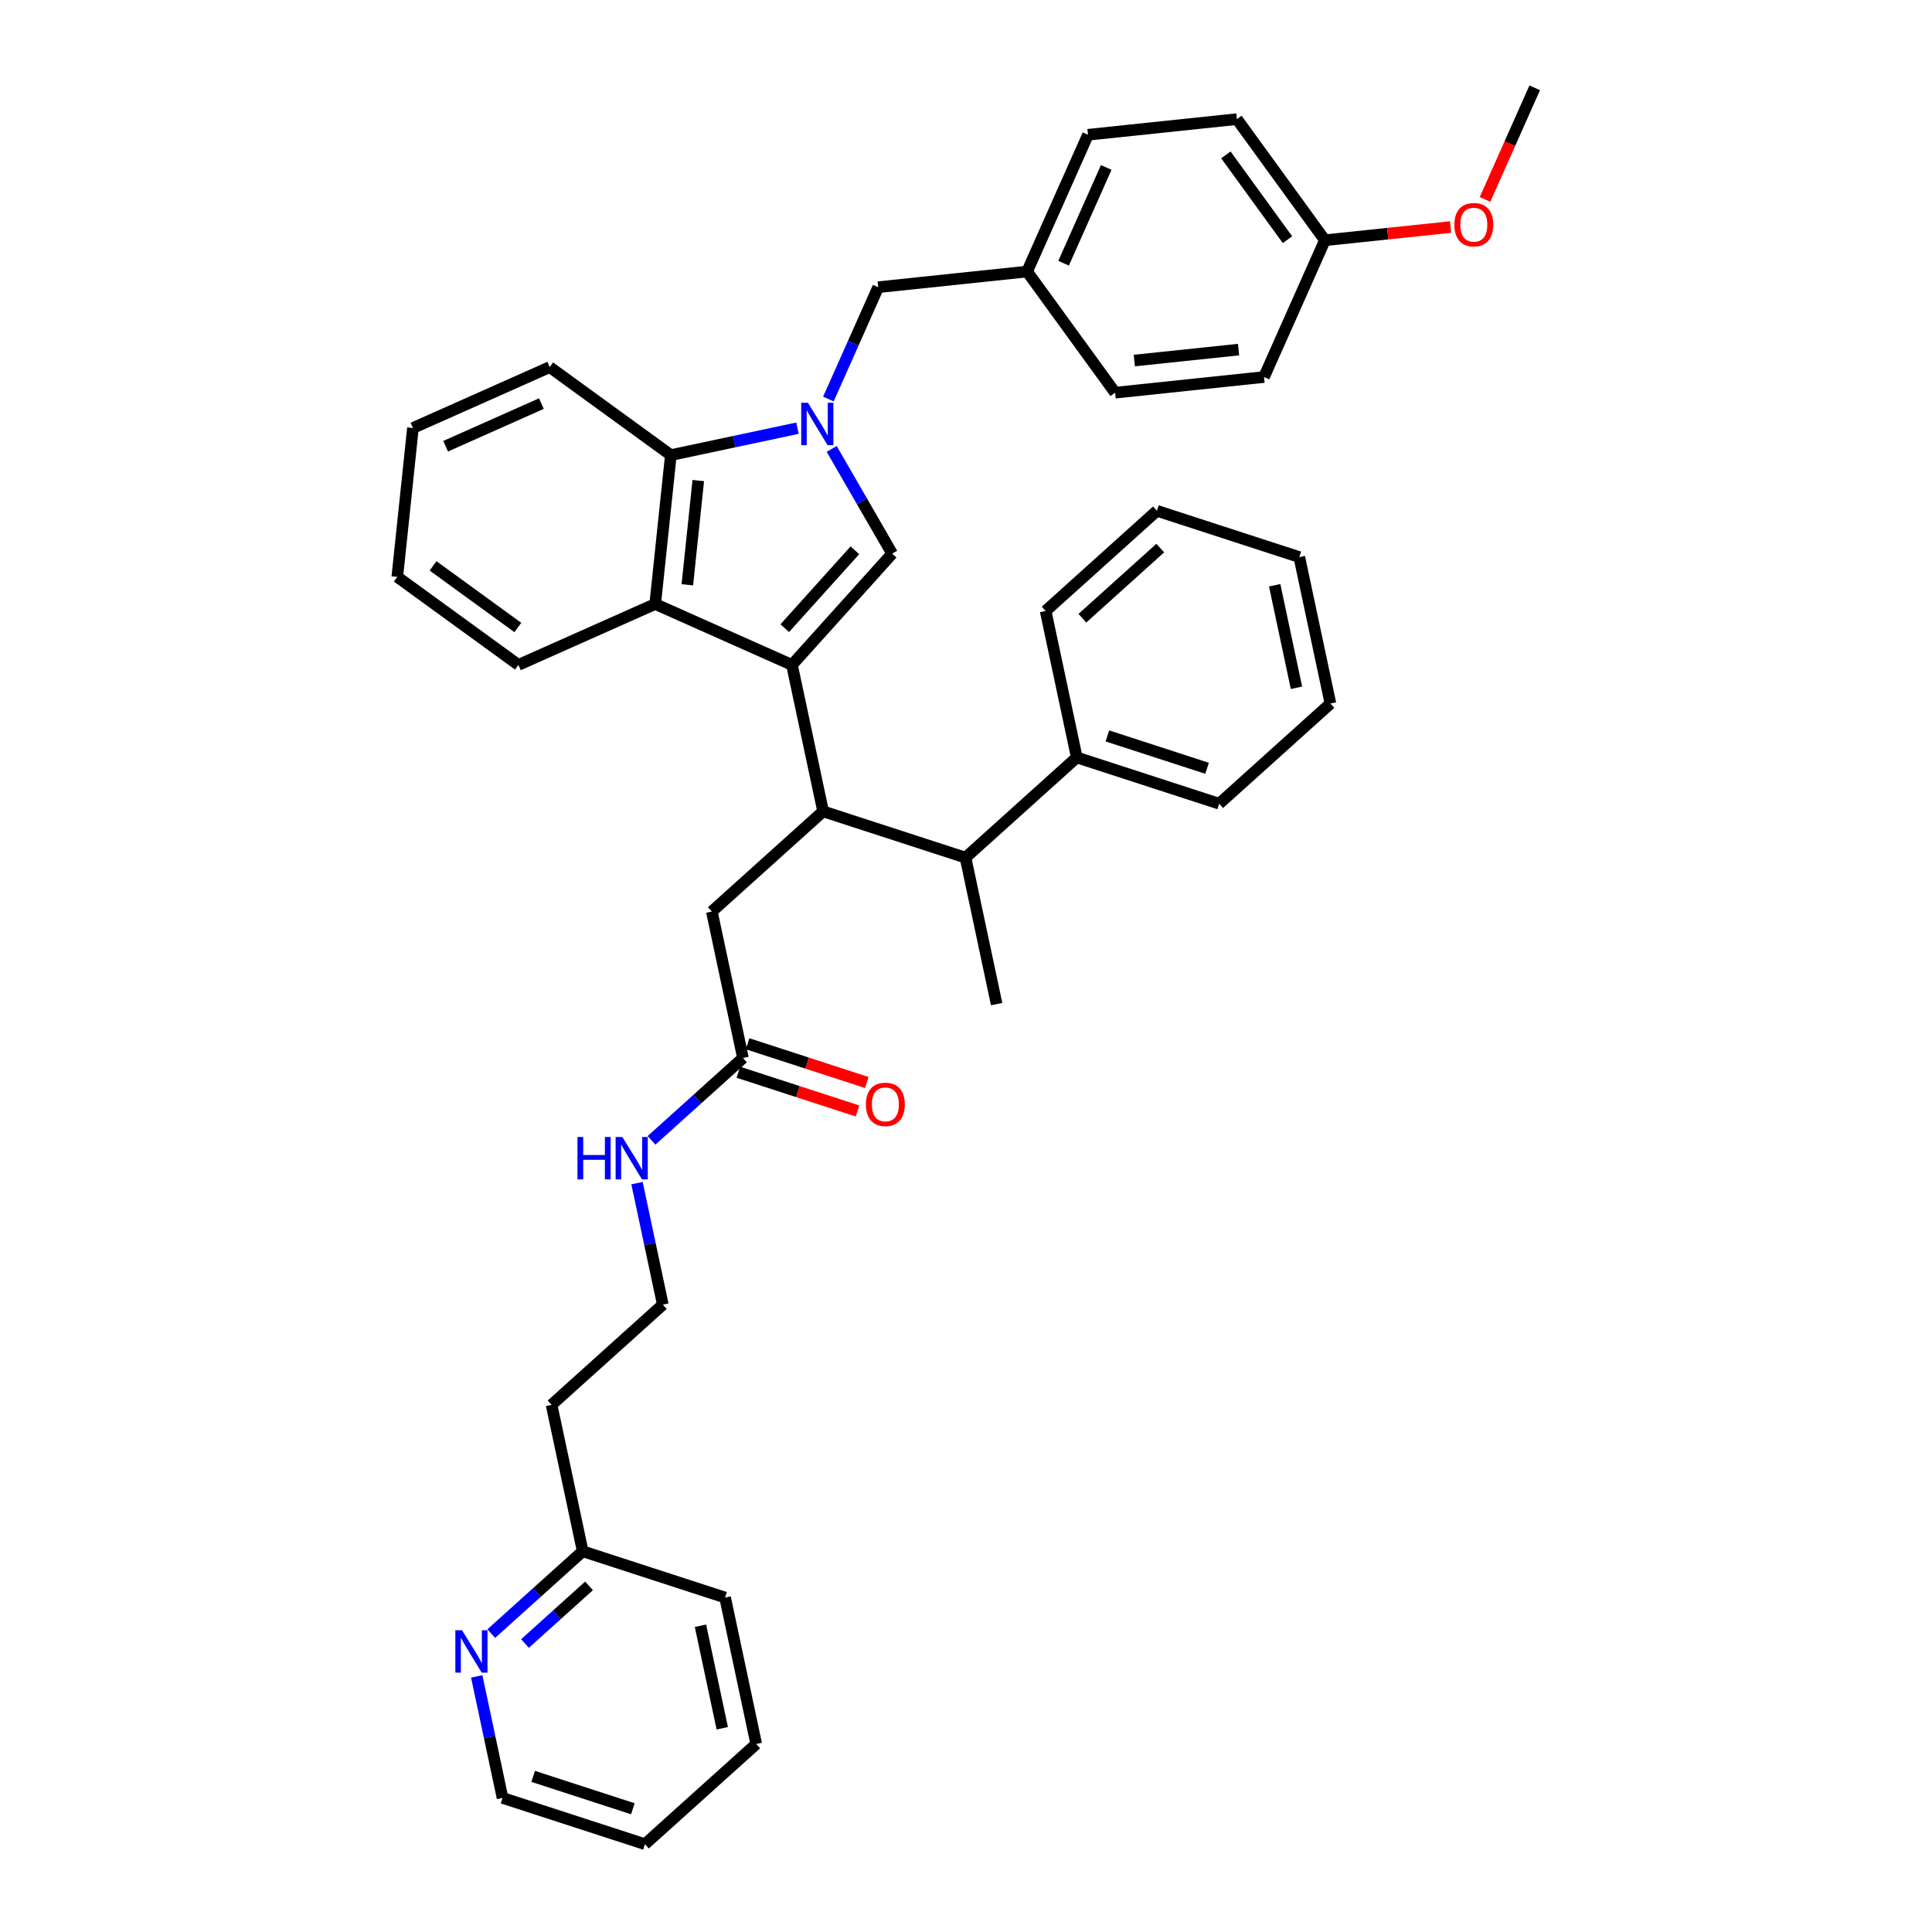 <?xml version='1.0' encoding='iso-8859-1'?>
<svg version='1.1' baseProfile='full'
              xmlns='http://www.w3.org/2000/svg'
                      xmlns:rdkit='http://www.rdkit.org/xml'
                      xmlns:xlink='http://www.w3.org/1999/xlink'
                  xml:space='preserve'
width='1000px' height='1000px' viewBox='0 0 1000 1000'>
<!-- END OF HEADER -->
<rect style='opacity:1.0;fill:#FFFFFF;stroke:none' width='1000' height='1000' x='0' y='0'> </rect>
<path class='bond-0' d='M 382.165,554.99 L 413.011,565.013' style='fill:none;fill-rule:evenodd;stroke:#000000;stroke-width:6px;stroke-linecap:butt;stroke-linejoin:miter;stroke-opacity:1' />
<path class='bond-0' d='M 413.011,565.013 L 443.857,575.035' style='fill:none;fill-rule:evenodd;stroke:#FF0000;stroke-width:6px;stroke-linecap:butt;stroke-linejoin:miter;stroke-opacity:1' />
<path class='bond-0' d='M 386.954,540.25 L 417.8,550.272' style='fill:none;fill-rule:evenodd;stroke:#000000;stroke-width:6px;stroke-linecap:butt;stroke-linejoin:miter;stroke-opacity:1' />
<path class='bond-0' d='M 417.8,550.272 L 448.646,560.295' style='fill:none;fill-rule:evenodd;stroke:#FF0000;stroke-width:6px;stroke-linecap:butt;stroke-linejoin:miter;stroke-opacity:1' />
<path class='bond-1' d='M 384.559,547.62 L 360.894,568.928' style='fill:none;fill-rule:evenodd;stroke:#000000;stroke-width:6px;stroke-linecap:butt;stroke-linejoin:miter;stroke-opacity:1' />
<path class='bond-1' d='M 360.894,568.928 L 337.228,590.237' style='fill:none;fill-rule:evenodd;stroke:#0000FF;stroke-width:6px;stroke-linecap:butt;stroke-linejoin:miter;stroke-opacity:1' />
<path class='bond-2' d='M 384.559,547.62 L 368.447,471.816' style='fill:none;fill-rule:evenodd;stroke:#000000;stroke-width:6px;stroke-linecap:butt;stroke-linejoin:miter;stroke-opacity:1' />
<path class='bond-3' d='M 329.712,612.387 L 336.396,643.833' style='fill:none;fill-rule:evenodd;stroke:#0000FF;stroke-width:6px;stroke-linecap:butt;stroke-linejoin:miter;stroke-opacity:1' />
<path class='bond-3' d='M 336.396,643.833 L 343.08,675.279' style='fill:none;fill-rule:evenodd;stroke:#000000;stroke-width:6px;stroke-linecap:butt;stroke-linejoin:miter;stroke-opacity:1' />
<path class='bond-4' d='M 368.447,471.816 L 426.038,419.961' style='fill:none;fill-rule:evenodd;stroke:#000000;stroke-width:6px;stroke-linecap:butt;stroke-linejoin:miter;stroke-opacity:1' />
<path class='bond-5' d='M 461.781,286.566 L 446.134,259.464' style='fill:none;fill-rule:evenodd;stroke:#000000;stroke-width:6px;stroke-linecap:butt;stroke-linejoin:miter;stroke-opacity:1' />
<path class='bond-5' d='M 446.134,259.464 L 430.487,232.362' style='fill:none;fill-rule:evenodd;stroke:#0000FF;stroke-width:6px;stroke-linecap:butt;stroke-linejoin:miter;stroke-opacity:1' />
<path class='bond-6' d='M 461.781,286.566 L 409.926,344.157' style='fill:none;fill-rule:evenodd;stroke:#000000;stroke-width:6px;stroke-linecap:butt;stroke-linejoin:miter;stroke-opacity:1' />
<path class='bond-6' d='M 442.485,284.833 L 406.186,325.147' style='fill:none;fill-rule:evenodd;stroke:#000000;stroke-width:6px;stroke-linecap:butt;stroke-linejoin:miter;stroke-opacity:1' />
<path class='bond-7' d='M 428.781,206.54 L 441.668,177.597' style='fill:none;fill-rule:evenodd;stroke:#0000FF;stroke-width:6px;stroke-linecap:butt;stroke-linejoin:miter;stroke-opacity:1' />
<path class='bond-7' d='M 441.668,177.597 L 454.554,148.654' style='fill:none;fill-rule:evenodd;stroke:#000000;stroke-width:6px;stroke-linecap:butt;stroke-linejoin:miter;stroke-opacity:1' />
<path class='bond-8' d='M 412.772,221.632 L 380.001,228.598' style='fill:none;fill-rule:evenodd;stroke:#0000FF;stroke-width:6px;stroke-linecap:butt;stroke-linejoin:miter;stroke-opacity:1' />
<path class='bond-8' d='M 380.001,228.598 L 347.229,235.564' style='fill:none;fill-rule:evenodd;stroke:#000000;stroke-width:6px;stroke-linecap:butt;stroke-linejoin:miter;stroke-opacity:1' />
<path class='bond-9' d='M 409.926,344.157 L 339.129,312.636' style='fill:none;fill-rule:evenodd;stroke:#000000;stroke-width:6px;stroke-linecap:butt;stroke-linejoin:miter;stroke-opacity:1' />
<path class='bond-10' d='M 409.926,344.157 L 426.038,419.961' style='fill:none;fill-rule:evenodd;stroke:#000000;stroke-width:6px;stroke-linecap:butt;stroke-linejoin:miter;stroke-opacity:1' />
<path class='bond-11' d='M 339.129,312.636 L 268.332,344.157' style='fill:none;fill-rule:evenodd;stroke:#000000;stroke-width:6px;stroke-linecap:butt;stroke-linejoin:miter;stroke-opacity:1' />
<path class='bond-12' d='M 339.129,312.636 L 347.229,235.564' style='fill:none;fill-rule:evenodd;stroke:#000000;stroke-width:6px;stroke-linecap:butt;stroke-linejoin:miter;stroke-opacity:1' />
<path class='bond-12' d='M 355.758,302.696 L 361.429,248.745' style='fill:none;fill-rule:evenodd;stroke:#000000;stroke-width:6px;stroke-linecap:butt;stroke-linejoin:miter;stroke-opacity:1' />
<path class='bond-13' d='M 347.229,235.564 L 284.533,190.012' style='fill:none;fill-rule:evenodd;stroke:#000000;stroke-width:6px;stroke-linecap:butt;stroke-linejoin:miter;stroke-opacity:1' />
<path class='bond-14' d='M 205.635,298.606 L 268.332,344.157' style='fill:none;fill-rule:evenodd;stroke:#000000;stroke-width:6px;stroke-linecap:butt;stroke-linejoin:miter;stroke-opacity:1' />
<path class='bond-14' d='M 224.15,292.899 L 268.038,324.785' style='fill:none;fill-rule:evenodd;stroke:#000000;stroke-width:6px;stroke-linecap:butt;stroke-linejoin:miter;stroke-opacity:1' />
<path class='bond-15' d='M 205.635,298.606 L 213.736,221.533' style='fill:none;fill-rule:evenodd;stroke:#000000;stroke-width:6px;stroke-linecap:butt;stroke-linejoin:miter;stroke-opacity:1' />
<path class='bond-16' d='M 284.533,190.012 L 213.736,221.533' style='fill:none;fill-rule:evenodd;stroke:#000000;stroke-width:6px;stroke-linecap:butt;stroke-linejoin:miter;stroke-opacity:1' />
<path class='bond-16' d='M 280.218,208.9 L 230.66,230.964' style='fill:none;fill-rule:evenodd;stroke:#000000;stroke-width:6px;stroke-linecap:butt;stroke-linejoin:miter;stroke-opacity:1' />
<path class='bond-17' d='M 426.038,419.961 L 499.742,443.909' style='fill:none;fill-rule:evenodd;stroke:#000000;stroke-width:6px;stroke-linecap:butt;stroke-linejoin:miter;stroke-opacity:1' />
<path class='bond-18' d='M 557.334,392.053 L 499.742,443.909' style='fill:none;fill-rule:evenodd;stroke:#000000;stroke-width:6px;stroke-linecap:butt;stroke-linejoin:miter;stroke-opacity:1' />
<path class='bond-19' d='M 557.334,392.053 L 631.038,416.001' style='fill:none;fill-rule:evenodd;stroke:#000000;stroke-width:6px;stroke-linecap:butt;stroke-linejoin:miter;stroke-opacity:1' />
<path class='bond-19' d='M 573.179,380.904 L 624.772,397.668' style='fill:none;fill-rule:evenodd;stroke:#000000;stroke-width:6px;stroke-linecap:butt;stroke-linejoin:miter;stroke-opacity:1' />
<path class='bond-20' d='M 557.334,392.053 L 541.221,316.249' style='fill:none;fill-rule:evenodd;stroke:#000000;stroke-width:6px;stroke-linecap:butt;stroke-linejoin:miter;stroke-opacity:1' />
<path class='bond-21' d='M 499.742,443.909 L 515.855,519.712' style='fill:none;fill-rule:evenodd;stroke:#000000;stroke-width:6px;stroke-linecap:butt;stroke-linejoin:miter;stroke-opacity:1' />
<path class='bond-22' d='M 631.038,416.001 L 688.63,364.145' style='fill:none;fill-rule:evenodd;stroke:#000000;stroke-width:6px;stroke-linecap:butt;stroke-linejoin:miter;stroke-opacity:1' />
<path class='bond-23' d='M 541.221,316.249 L 598.813,264.394' style='fill:none;fill-rule:evenodd;stroke:#000000;stroke-width:6px;stroke-linecap:butt;stroke-linejoin:miter;stroke-opacity:1' />
<path class='bond-23' d='M 560.231,319.989 L 600.545,283.69' style='fill:none;fill-rule:evenodd;stroke:#000000;stroke-width:6px;stroke-linecap:butt;stroke-linejoin:miter;stroke-opacity:1' />
<path class='bond-24' d='M 598.813,264.394 L 672.517,288.342' style='fill:none;fill-rule:evenodd;stroke:#000000;stroke-width:6px;stroke-linecap:butt;stroke-linejoin:miter;stroke-opacity:1' />
<path class='bond-25' d='M 454.554,148.654 L 531.626,140.554' style='fill:none;fill-rule:evenodd;stroke:#000000;stroke-width:6px;stroke-linecap:butt;stroke-linejoin:miter;stroke-opacity:1' />
<path class='bond-26' d='M 531.626,140.554 L 577.178,203.25' style='fill:none;fill-rule:evenodd;stroke:#000000;stroke-width:6px;stroke-linecap:butt;stroke-linejoin:miter;stroke-opacity:1' />
<path class='bond-27' d='M 531.626,140.554 L 563.147,69.757' style='fill:none;fill-rule:evenodd;stroke:#000000;stroke-width:6px;stroke-linecap:butt;stroke-linejoin:miter;stroke-opacity:1' />
<path class='bond-27' d='M 550.514,136.238 L 572.579,86.68' style='fill:none;fill-rule:evenodd;stroke:#000000;stroke-width:6px;stroke-linecap:butt;stroke-linejoin:miter;stroke-opacity:1' />
<path class='bond-28' d='M 685.771,124.352 L 640.22,61.656' style='fill:none;fill-rule:evenodd;stroke:#000000;stroke-width:6px;stroke-linecap:butt;stroke-linejoin:miter;stroke-opacity:1' />
<path class='bond-28' d='M 666.399,124.058 L 634.513,80.171' style='fill:none;fill-rule:evenodd;stroke:#000000;stroke-width:6px;stroke-linecap:butt;stroke-linejoin:miter;stroke-opacity:1' />
<path class='bond-29' d='M 685.771,124.352 L 718.302,120.933' style='fill:none;fill-rule:evenodd;stroke:#000000;stroke-width:6px;stroke-linecap:butt;stroke-linejoin:miter;stroke-opacity:1' />
<path class='bond-29' d='M 718.302,120.933 L 750.832,117.514' style='fill:none;fill-rule:evenodd;stroke:#FF0000;stroke-width:6px;stroke-linecap:butt;stroke-linejoin:miter;stroke-opacity:1' />
<path class='bond-30' d='M 685.771,124.352 L 654.25,195.149' style='fill:none;fill-rule:evenodd;stroke:#000000;stroke-width:6px;stroke-linecap:butt;stroke-linejoin:miter;stroke-opacity:1' />
<path class='bond-31' d='M 577.178,203.25 L 654.25,195.149' style='fill:none;fill-rule:evenodd;stroke:#000000;stroke-width:6px;stroke-linecap:butt;stroke-linejoin:miter;stroke-opacity:1' />
<path class='bond-31' d='M 587.119,186.62 L 641.069,180.95' style='fill:none;fill-rule:evenodd;stroke:#000000;stroke-width:6px;stroke-linecap:butt;stroke-linejoin:miter;stroke-opacity:1' />
<path class='bond-32' d='M 563.147,69.757 L 640.22,61.656' style='fill:none;fill-rule:evenodd;stroke:#000000;stroke-width:6px;stroke-linecap:butt;stroke-linejoin:miter;stroke-opacity:1' />
<path class='bond-33' d='M 768.647,103.217 L 781.506,74.336' style='fill:none;fill-rule:evenodd;stroke:#FF0000;stroke-width:6px;stroke-linecap:butt;stroke-linejoin:miter;stroke-opacity:1' />
<path class='bond-33' d='M 781.506,74.336 L 794.365,45.455' style='fill:none;fill-rule:evenodd;stroke:#000000;stroke-width:6px;stroke-linecap:butt;stroke-linejoin:miter;stroke-opacity:1' />
<path class='bond-34' d='M 688.63,364.145 L 672.517,288.342' style='fill:none;fill-rule:evenodd;stroke:#000000;stroke-width:6px;stroke-linecap:butt;stroke-linejoin:miter;stroke-opacity:1' />
<path class='bond-34' d='M 671.052,355.997 L 659.773,302.935' style='fill:none;fill-rule:evenodd;stroke:#000000;stroke-width:6px;stroke-linecap:butt;stroke-linejoin:miter;stroke-opacity:1' />
<path class='bond-35' d='M 254.27,845.555 L 277.936,824.247' style='fill:none;fill-rule:evenodd;stroke:#0000FF;stroke-width:6px;stroke-linecap:butt;stroke-linejoin:miter;stroke-opacity:1' />
<path class='bond-35' d='M 277.936,824.247 L 301.601,802.938' style='fill:none;fill-rule:evenodd;stroke:#000000;stroke-width:6px;stroke-linecap:butt;stroke-linejoin:miter;stroke-opacity:1' />
<path class='bond-35' d='M 271.741,850.681 L 288.307,835.765' style='fill:none;fill-rule:evenodd;stroke:#0000FF;stroke-width:6px;stroke-linecap:butt;stroke-linejoin:miter;stroke-opacity:1' />
<path class='bond-35' d='M 288.307,835.765 L 304.873,820.849' style='fill:none;fill-rule:evenodd;stroke:#000000;stroke-width:6px;stroke-linecap:butt;stroke-linejoin:miter;stroke-opacity:1' />
<path class='bond-36' d='M 246.754,867.705 L 253.438,899.151' style='fill:none;fill-rule:evenodd;stroke:#0000FF;stroke-width:6px;stroke-linecap:butt;stroke-linejoin:miter;stroke-opacity:1' />
<path class='bond-36' d='M 253.438,899.151 L 260.122,930.598' style='fill:none;fill-rule:evenodd;stroke:#000000;stroke-width:6px;stroke-linecap:butt;stroke-linejoin:miter;stroke-opacity:1' />
<path class='bond-37' d='M 301.601,802.938 L 285.489,727.135' style='fill:none;fill-rule:evenodd;stroke:#000000;stroke-width:6px;stroke-linecap:butt;stroke-linejoin:miter;stroke-opacity:1' />
<path class='bond-38' d='M 301.601,802.938 L 375.305,826.886' style='fill:none;fill-rule:evenodd;stroke:#000000;stroke-width:6px;stroke-linecap:butt;stroke-linejoin:miter;stroke-opacity:1' />
<path class='bond-39' d='M 285.489,727.135 L 343.08,675.279' style='fill:none;fill-rule:evenodd;stroke:#000000;stroke-width:6px;stroke-linecap:butt;stroke-linejoin:miter;stroke-opacity:1' />
<path class='bond-40' d='M 260.122,930.598 L 333.826,954.545' style='fill:none;fill-rule:evenodd;stroke:#000000;stroke-width:6px;stroke-linecap:butt;stroke-linejoin:miter;stroke-opacity:1' />
<path class='bond-40' d='M 275.968,919.449 L 327.56,936.212' style='fill:none;fill-rule:evenodd;stroke:#000000;stroke-width:6px;stroke-linecap:butt;stroke-linejoin:miter;stroke-opacity:1' />
<path class='bond-41' d='M 375.305,826.886 L 391.418,902.69' style='fill:none;fill-rule:evenodd;stroke:#000000;stroke-width:6px;stroke-linecap:butt;stroke-linejoin:miter;stroke-opacity:1' />
<path class='bond-41' d='M 362.562,841.479 L 373.84,894.542' style='fill:none;fill-rule:evenodd;stroke:#000000;stroke-width:6px;stroke-linecap:butt;stroke-linejoin:miter;stroke-opacity:1' />
<path class='bond-42' d='M 333.826,954.545 L 391.418,902.69' style='fill:none;fill-rule:evenodd;stroke:#000000;stroke-width:6px;stroke-linecap:butt;stroke-linejoin:miter;stroke-opacity:1' />
<path  class='atom-1' d='M 448.189 571.63
Q 448.189 566.36, 450.793 563.415
Q 453.397 560.47, 458.263 560.47
Q 463.13 560.47, 465.734 563.415
Q 468.338 566.36, 468.338 571.63
Q 468.338 576.962, 465.703 580
Q 463.068 583.006, 458.263 583.006
Q 453.428 583.006, 450.793 580
Q 448.189 576.993, 448.189 571.63
M 458.263 580.527
Q 461.611 580.527, 463.409 578.295
Q 465.238 576.032, 465.238 571.63
Q 465.238 567.321, 463.409 565.151
Q 461.611 562.95, 458.263 562.95
Q 454.916 562.95, 453.087 565.12
Q 451.289 567.29, 451.289 571.63
Q 451.289 576.063, 453.087 578.295
Q 454.916 580.527, 458.263 580.527
' fill='#FF0000'/>
<path  class='atom-2' d='M 298.898 588.502
L 301.874 588.502
L 301.874 597.833
L 313.096 597.833
L 313.096 588.502
L 316.072 588.502
L 316.072 610.449
L 313.096 610.449
L 313.096 600.313
L 301.874 600.313
L 301.874 610.449
L 298.898 610.449
L 298.898 588.502
' fill='#0000FF'/>
<path  class='atom-2' d='M 322.117 588.502
L 329.308 600.127
Q 330.021 601.274, 331.168 603.35
Q 332.315 605.427, 332.377 605.551
L 332.377 588.502
L 335.291 588.502
L 335.291 610.449
L 332.284 610.449
L 324.565 597.74
Q 323.666 596.252, 322.706 594.547
Q 321.776 592.842, 321.497 592.315
L 321.497 610.449
L 318.645 610.449
L 318.645 588.502
L 322.117 588.502
' fill='#0000FF'/>
<path  class='atom-5' d='M 418.182 208.478
L 425.373 220.102
Q 426.086 221.249, 427.233 223.326
Q 428.38 225.403, 428.442 225.527
L 428.442 208.478
L 431.356 208.478
L 431.356 230.425
L 428.349 230.425
L 420.631 217.715
Q 419.732 216.227, 418.771 214.522
Q 417.841 212.818, 417.562 212.291
L 417.562 230.425
L 414.71 230.425
L 414.71 208.478
L 418.182 208.478
' fill='#0000FF'/>
<path  class='atom-27' d='M 752.769 116.314
Q 752.769 111.044, 755.373 108.099
Q 757.977 105.154, 762.844 105.154
Q 767.711 105.154, 770.315 108.099
Q 772.918 111.044, 772.918 116.314
Q 772.918 121.645, 770.284 124.683
Q 767.649 127.69, 762.844 127.69
Q 758.008 127.69, 755.373 124.683
Q 752.769 121.676, 752.769 116.314
M 762.844 125.21
Q 766.192 125.21, 767.99 122.978
Q 769.819 120.715, 769.819 116.314
Q 769.819 112.005, 767.99 109.835
Q 766.192 107.634, 762.844 107.634
Q 759.496 107.634, 757.667 109.804
Q 755.869 111.974, 755.869 116.314
Q 755.869 120.746, 757.667 122.978
Q 759.496 125.21, 762.844 125.21
' fill='#FF0000'/>
<path  class='atom-31' d='M 239.159 843.82
L 246.35 855.445
Q 247.063 856.592, 248.21 858.669
Q 249.357 860.746, 249.419 860.87
L 249.419 843.82
L 252.333 843.82
L 252.333 865.768
L 249.326 865.768
L 241.607 853.058
Q 240.708 851.57, 239.748 849.865
Q 238.818 848.16, 238.539 847.633
L 238.539 865.768
L 235.687 865.768
L 235.687 843.82
L 239.159 843.82
' fill='#0000FF'/>
</svg>
